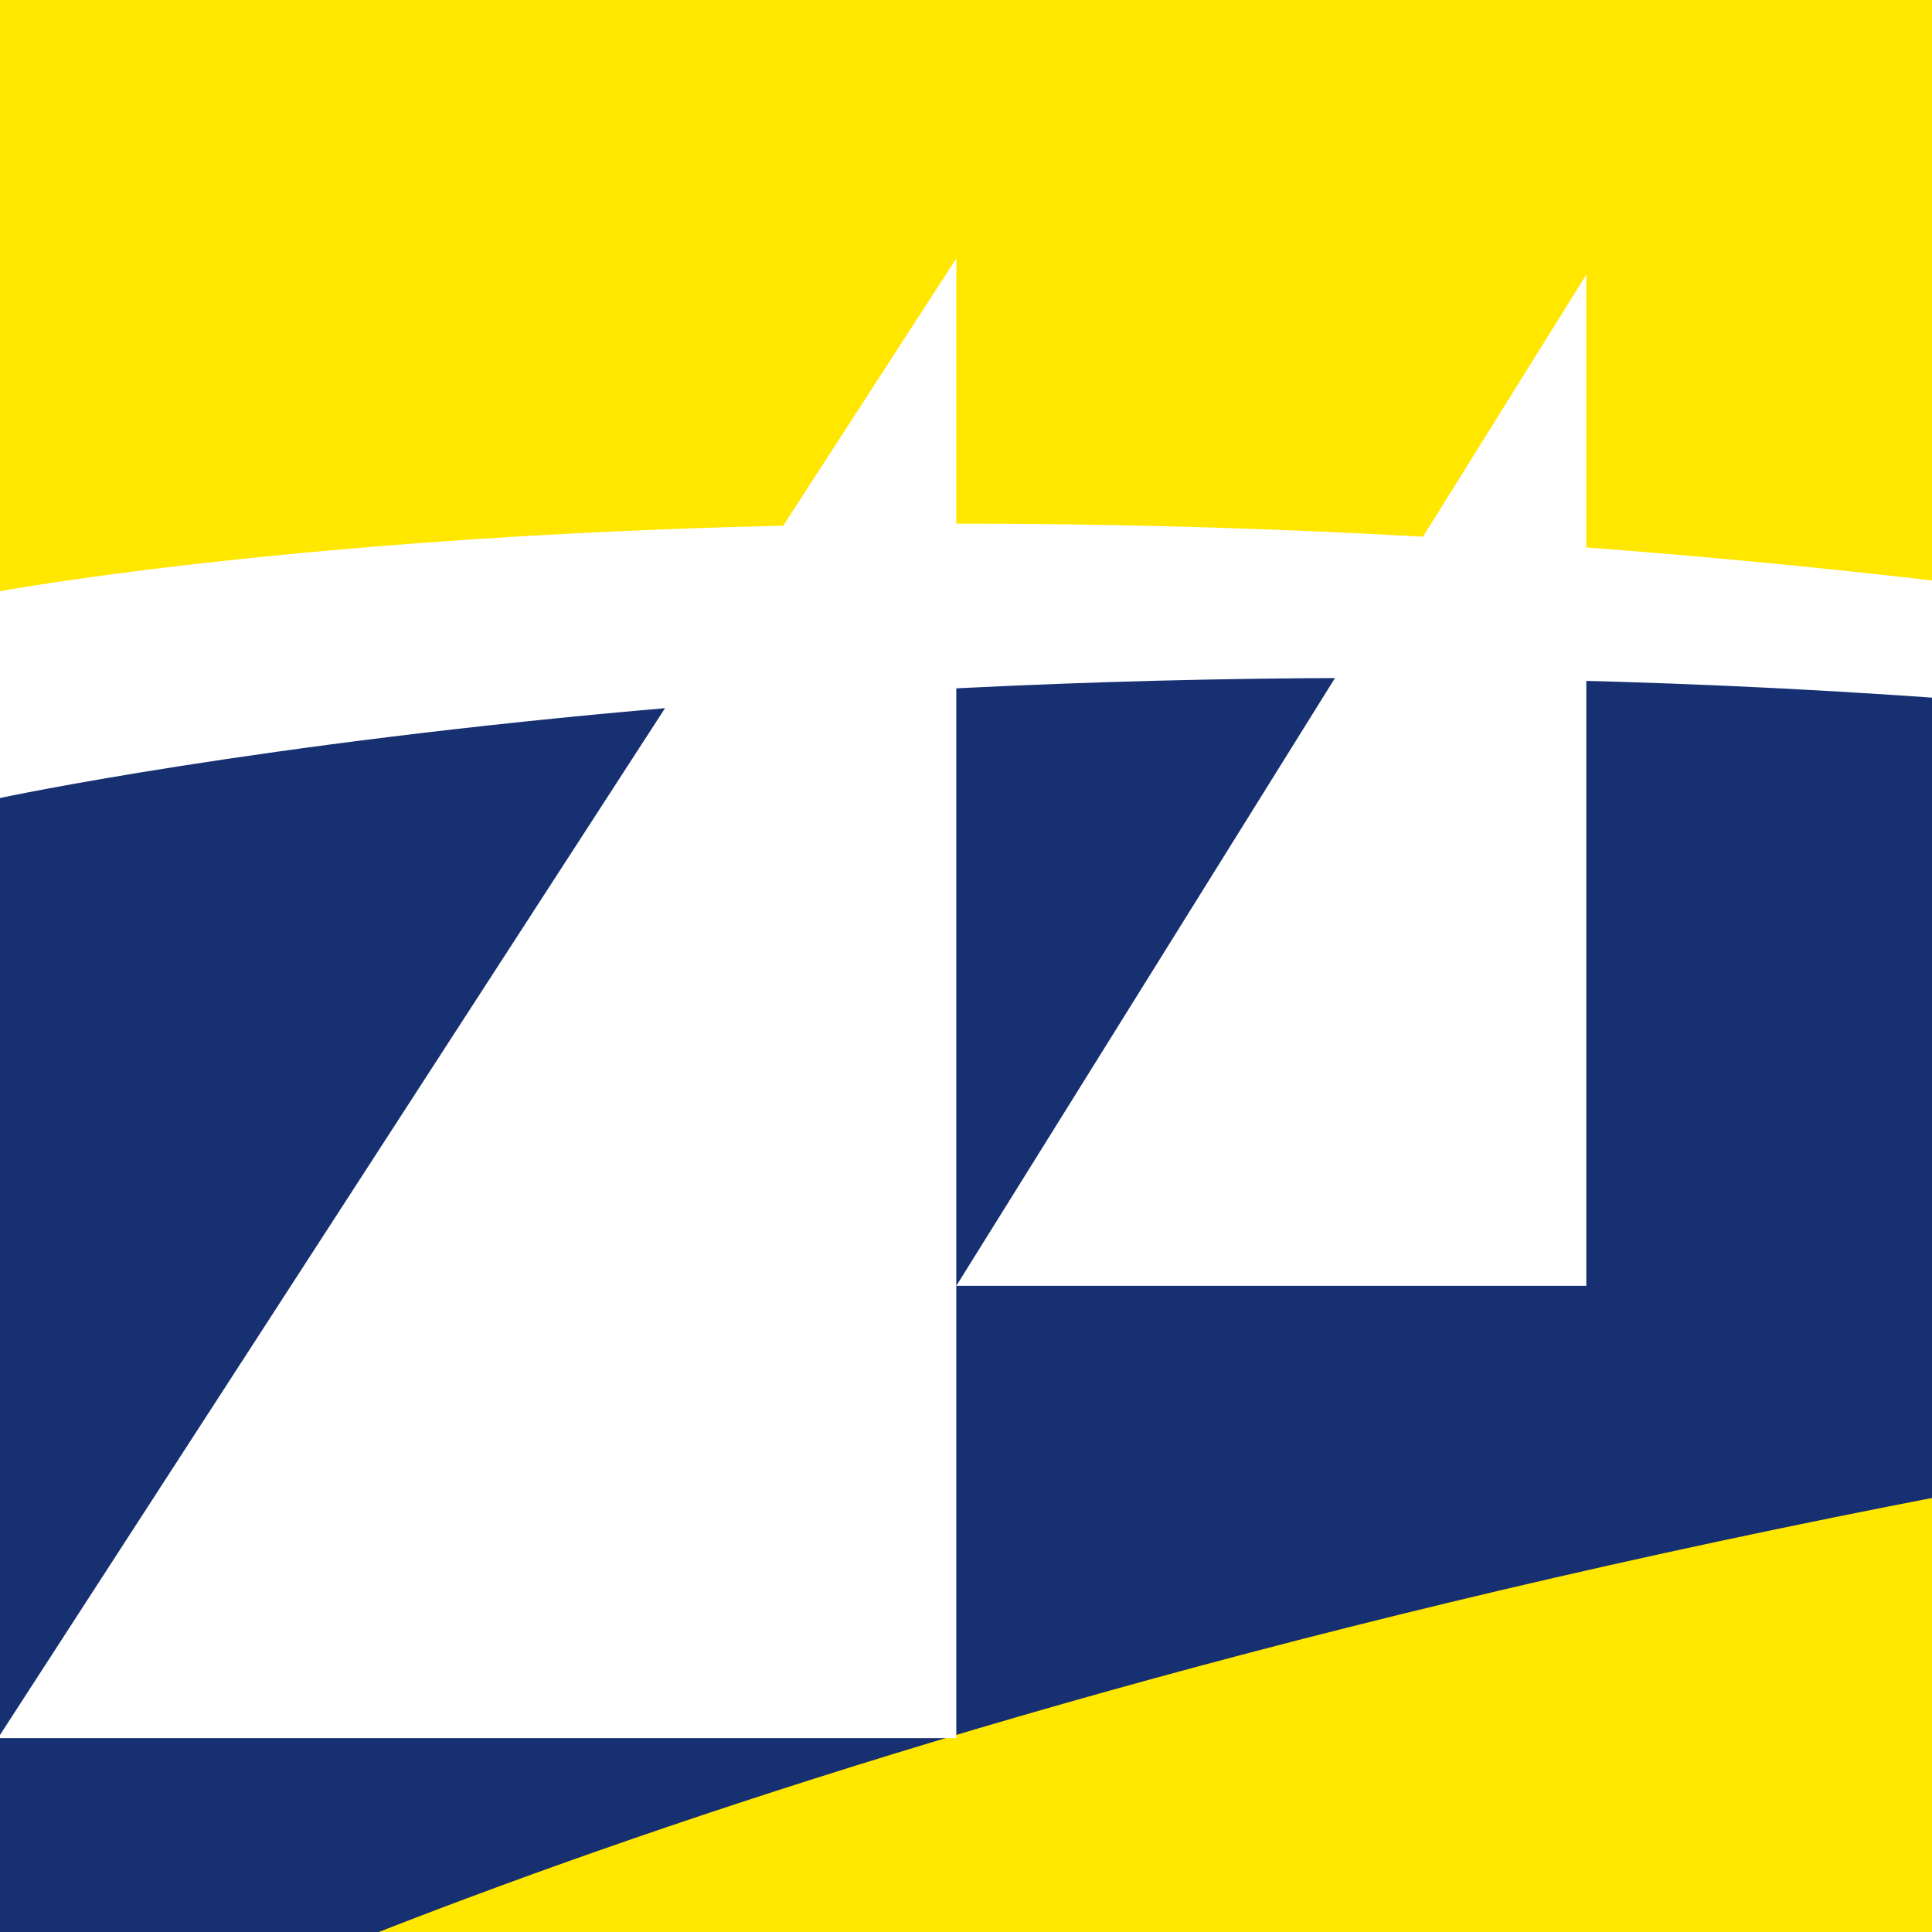 <svg xmlns="http://www.w3.org/2000/svg" version="1.1" xmlns:xlink="http://www.w3.org/1999/xlink" width="59.8" height="59.8"><rect width="100%" height="100%" fill="#808080" stroke="none"/><svg id="SvgjsSvg1021" xmlns="http://www.w3.org/2000/svg" xmlns:xlink="http://www.w3.org/1999/xlink" version="1.1" viewBox="0 0 59.8 59.8">
  <!-- Generator: Adobe Illustrator 29.7.0, SVG Export Plug-In . SVG Version: 2.1.1 Build 138)  -->
  <defs>
    <style>
      .st0 {
        fill: none;
      }

      .st1 {
        fill: #fff;
      }

      .st2 {
        fill: #ffe700;
      }

      .st3 {
        fill: #163072;
      }

      .st4 {
        clip-path: url(#clippath);
      }
    </style>
    <clipPath id="SvgjsClipPath1020">
      <rect class="st0" width="59.8" height="59.8"></rect>
    </clipPath>
  </defs>
  <g class="st4">
    <path id="SvgjsPath1019" class="st2" d="M0,65V-32.5h179.9V63.2s-20,8.1-53.2,7-43.7-9.9-72.2-10.3c-18.3,0-36.5,1.6-54.5,5"></path>
    <path id="SvgjsPath1018" class="st1" d="M0,29.9v-11.6s27.9-5.2,68.4.8c40.4,6.1,67.8,23.2,67.8,23.2"></path>
    <path id="SvgjsPath1017" class="st3" d="M0,65V24.7s31.7-6.8,71.4-2c39.7,4.9,64.9,19.6,64.9,19.6,0,0-38.6-3.4-77.7,4.3S0,65,0,65"></path>
    <path id="SvgjsPath1016" class="st1" d="M0,53.7L29.6,8v45.8H0Z"></path>
    <path id="SvgjsPath1015" class="st1" d="M29.6,39.8l19.5-31.3v31.3c0,0-19.5,0-19.5,0Z"></path>
  </g>
</svg><style>@media (prefers-color-scheme: light) { :root { filter: none; } }
@media (prefers-color-scheme: dark) { :root { filter: none; } }
</style></svg>